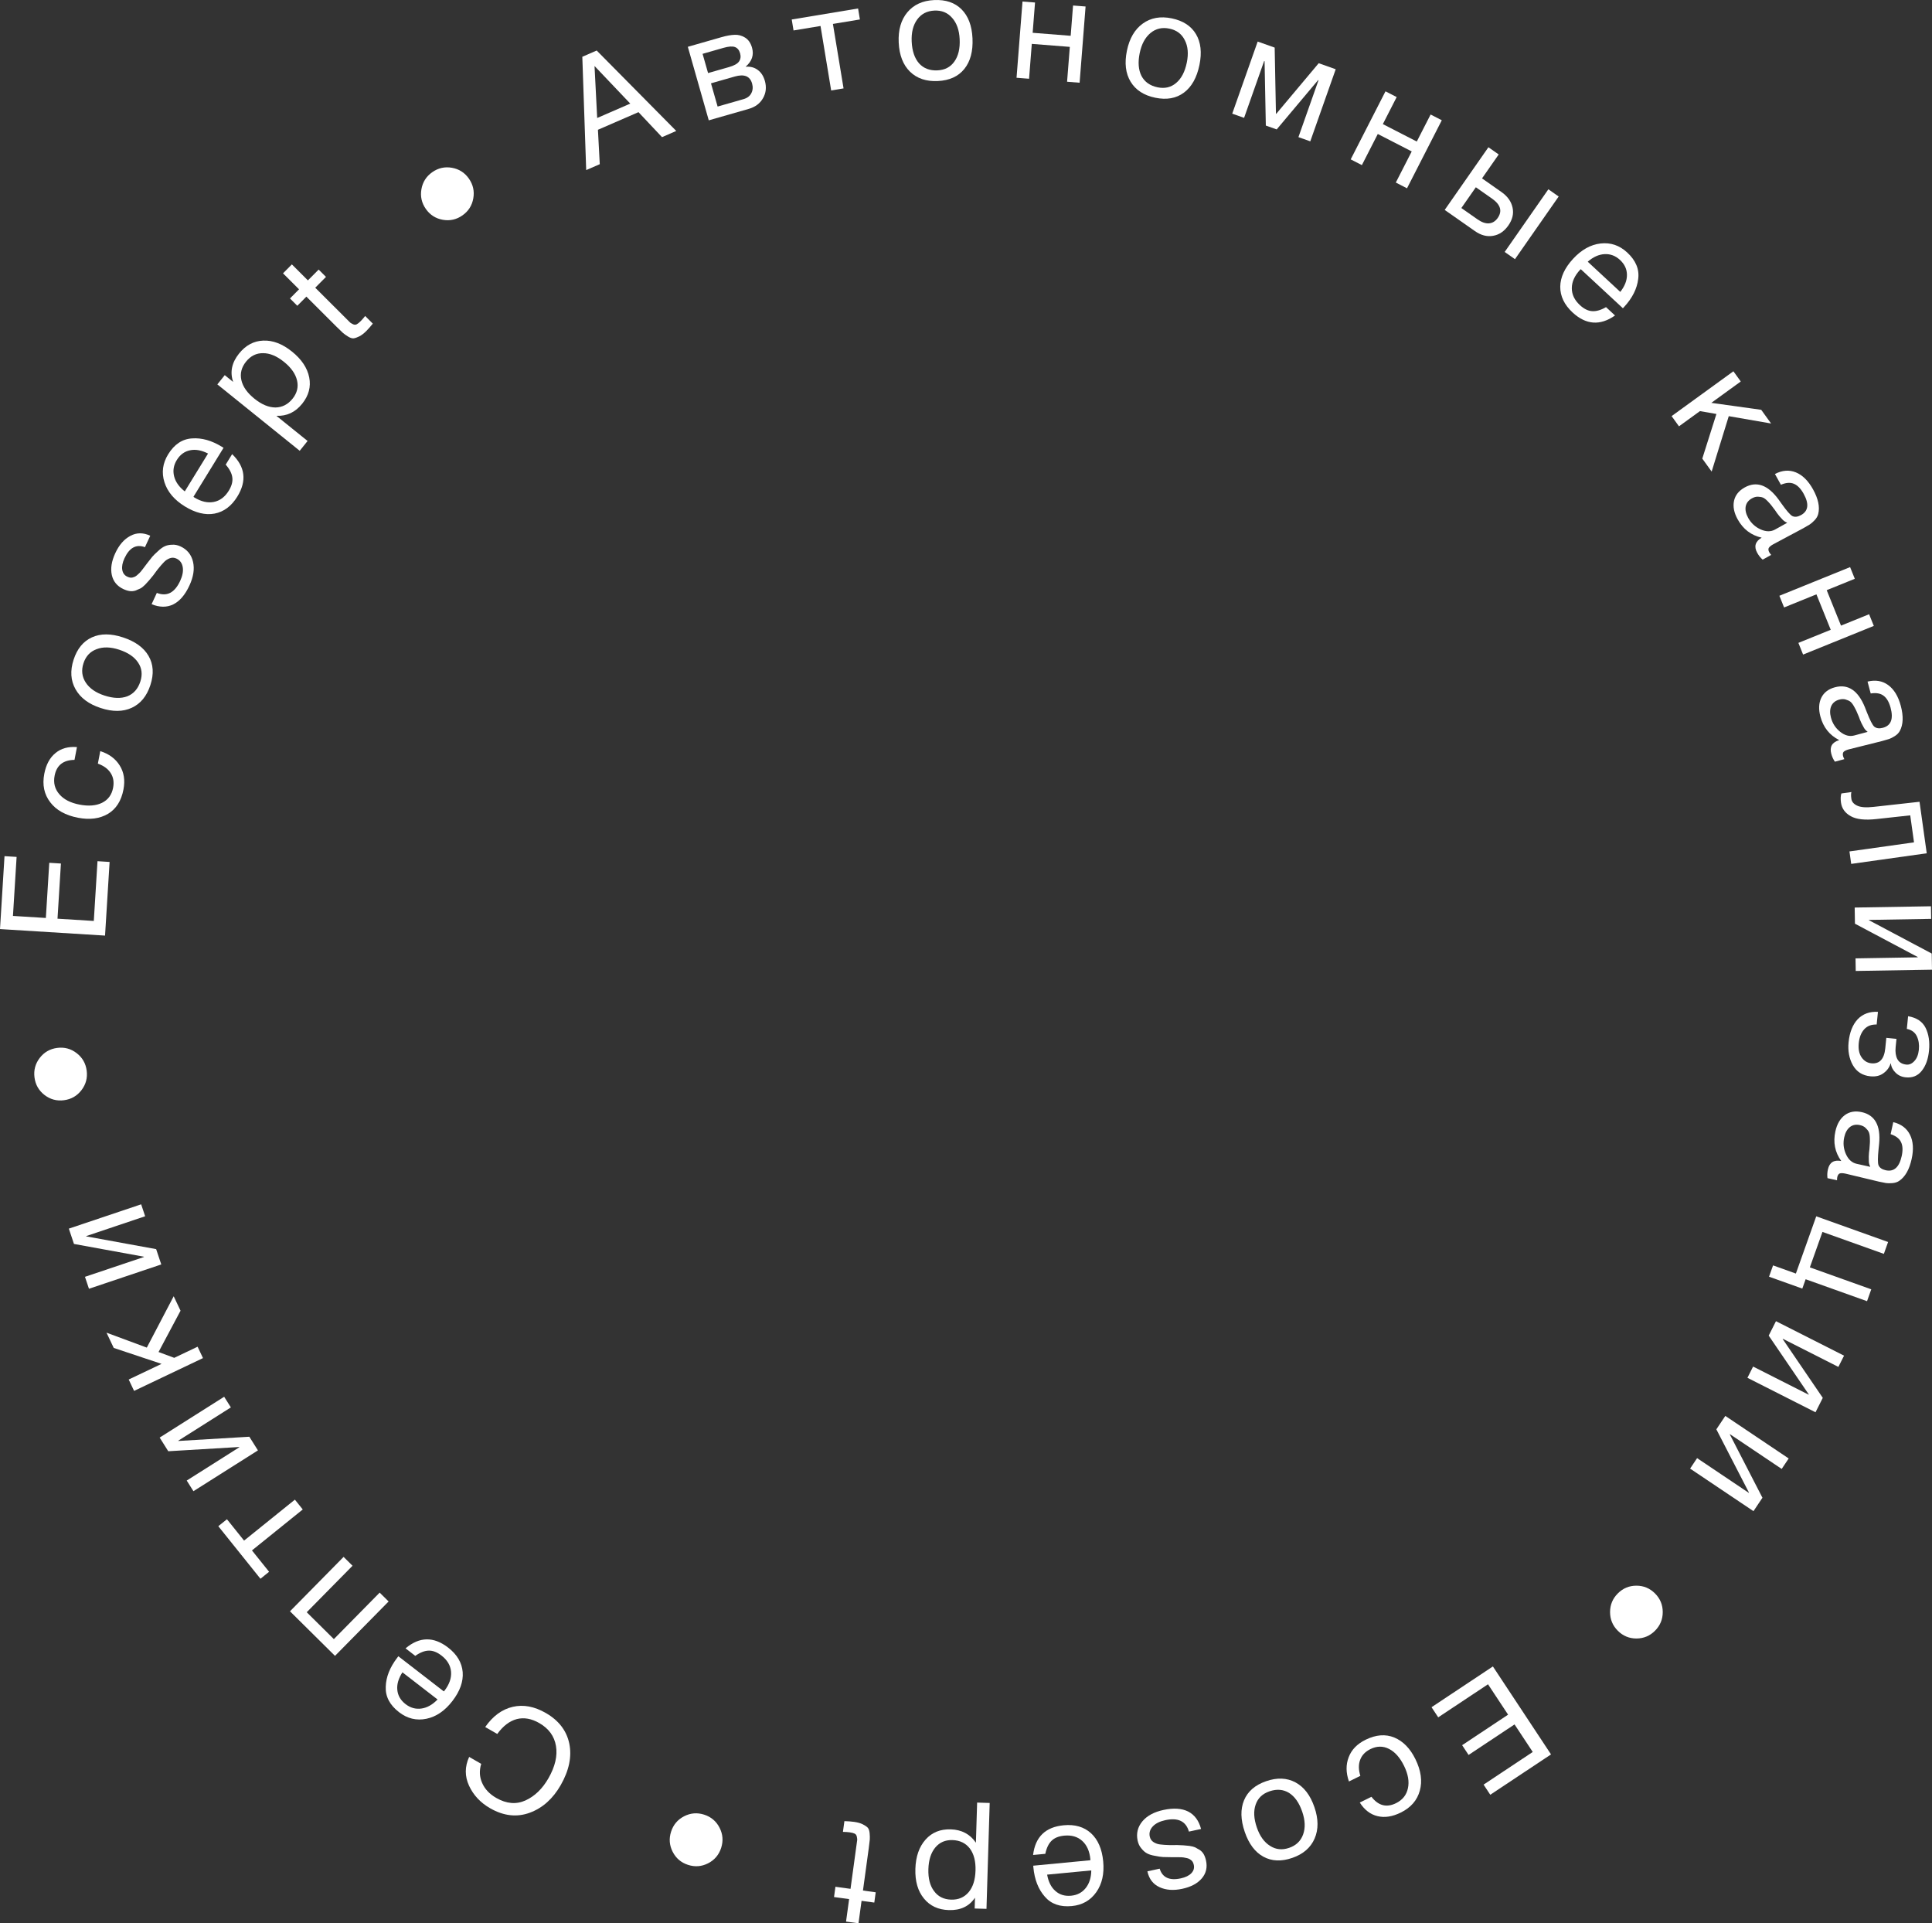 <?xml version="1.0" encoding="UTF-8"?> <svg xmlns="http://www.w3.org/2000/svg" width="215" height="214" viewBox="0 0 215 214" fill="none"><rect x="0" y="0" width="215" height="214" fill="#333333" stroke="none"/><path d="M0.502 95.263L1.848 95.346L1.442 101.913L5.103 102.14L5.483 96.002L6.78 96.082L6.4 102.221L10.439 102.472L10.85 95.823L12.197 95.907L11.69 104.102L1.07401e-05 103.376L0.502 95.263Z" fill="white"></path><path d="M11.158 83.575C12.137 83.887 12.86 84.424 13.328 85.185C13.798 85.936 13.935 86.825 13.738 87.85C13.496 89.113 12.921 90.015 12.013 90.557C11.094 91.096 9.983 91.24 8.68 90.989C7.291 90.721 6.262 90.148 5.593 89.269C4.913 88.388 4.691 87.332 4.928 86.101C5.124 85.076 5.54 84.305 6.175 83.79C6.799 83.272 7.596 83.05 8.564 83.125L8.291 84.55C7.037 84.566 6.299 85.151 6.078 86.306C5.924 87.105 6.099 87.794 6.603 88.372C7.095 88.948 7.842 89.333 8.844 89.526C9.856 89.721 10.695 89.653 11.362 89.323C12.028 88.992 12.436 88.439 12.585 87.661C12.705 87.035 12.619 86.493 12.328 86.034C12.038 85.564 11.559 85.208 10.891 84.967L11.158 83.575Z" fill="white"></path><path d="M8.403 76.686C7.862 75.723 7.791 74.63 8.189 73.407C8.587 72.184 9.266 71.355 10.228 70.917C11.189 70.48 12.337 70.48 13.671 70.916C15.037 71.362 15.99 72.05 16.53 72.978C17.07 73.906 17.14 74.987 16.738 76.22C16.337 77.453 15.647 78.297 14.669 78.751C13.69 79.206 12.534 79.216 11.199 78.779C9.875 78.346 8.943 77.648 8.403 76.686ZM10.751 72.233C10.032 72.495 9.544 73.018 9.289 73.802C9.034 74.585 9.119 75.301 9.542 75.948C9.966 76.596 10.658 77.076 11.617 77.389C12.607 77.713 13.457 77.743 14.166 77.477C14.868 77.198 15.352 76.651 15.617 75.836C15.873 75.052 15.79 74.349 15.37 73.726C14.953 73.092 14.249 72.614 13.259 72.29C12.3 71.976 11.464 71.957 10.751 72.233Z" fill="white"></path><path d="M16.72 59.611L16.13 60.882C15.158 60.526 14.4 60.936 13.854 62.113C13.628 62.601 13.545 63.029 13.604 63.396C13.664 63.763 13.853 64.021 14.171 64.169C14.26 64.211 14.354 64.243 14.453 64.264C14.542 64.281 14.633 64.281 14.726 64.264C14.813 64.232 14.891 64.207 14.959 64.191C15.032 64.164 15.116 64.112 15.212 64.036C15.303 63.945 15.374 63.881 15.427 63.845C15.485 63.799 15.566 63.716 15.671 63.595C15.77 63.459 15.843 63.366 15.891 63.316C15.928 63.261 16.006 63.157 16.125 63.007C16.248 62.846 16.326 62.743 16.359 62.697C16.609 62.366 16.801 62.122 16.934 61.965C17.072 61.799 17.284 61.589 17.571 61.335C17.853 61.066 18.108 60.882 18.335 60.782C18.553 60.677 18.821 60.62 19.14 60.611C19.453 60.587 19.769 60.65 20.087 60.798C20.833 61.145 21.299 61.719 21.483 62.521C21.663 63.307 21.528 64.184 21.08 65.151C20.595 66.198 19.992 66.899 19.271 67.254C18.555 67.599 17.755 67.59 16.871 67.227L17.453 65.971C18.57 66.406 19.435 65.961 20.05 64.635C20.313 64.067 20.409 63.56 20.337 63.114C20.261 62.654 20.028 62.334 19.64 62.153C19.382 62.033 19.126 62.023 18.874 62.123C18.622 62.224 18.41 62.368 18.239 62.555C18.058 62.737 17.822 63.009 17.533 63.372C17.496 63.427 17.465 63.467 17.441 63.492C17.38 63.573 17.25 63.749 17.052 64.02C16.848 64.277 16.696 64.461 16.596 64.572C16.496 64.683 16.349 64.844 16.154 65.056C15.953 65.254 15.781 65.392 15.636 65.47C15.481 65.543 15.299 65.622 15.091 65.707C14.877 65.777 14.661 65.798 14.445 65.769C14.218 65.737 13.98 65.662 13.732 65.546C13.036 65.222 12.606 64.701 12.443 63.983C12.285 63.254 12.414 62.442 12.83 61.545C13.251 60.637 13.806 59.999 14.498 59.63C15.193 59.251 15.934 59.245 16.72 59.611Z" fill="white"></path><path d="M25.833 50.532C27.29 51.935 27.483 53.507 26.414 55.248C25.758 56.315 24.912 56.948 23.875 57.147C22.844 57.337 21.741 57.068 20.564 56.342C19.397 55.622 18.643 54.731 18.304 53.669C17.961 52.592 18.097 51.553 18.712 50.552C19.397 49.438 20.281 48.848 21.365 48.781C22.445 48.699 23.56 49.013 24.709 49.722L24.877 49.826L21.53 55.273L21.605 55.339C22.371 55.812 23.097 55.982 23.783 55.851C24.469 55.719 25.028 55.302 25.459 54.6C25.781 54.076 25.913 53.589 25.854 53.14C25.801 52.681 25.556 52.2 25.117 51.698L25.833 50.532ZM23.151 50.465C22.426 50.094 21.759 49.973 21.152 50.102C20.536 50.225 20.044 50.586 19.675 51.185C19.319 51.765 19.219 52.368 19.375 52.994C19.532 53.62 19.928 54.181 20.563 54.676L23.151 50.465Z" fill="white"></path><path d="M25.012 41.743L25.948 42.497C25.572 41.404 25.789 40.352 26.6 39.342C27.343 38.416 28.242 37.935 29.299 37.899C30.363 37.853 31.429 38.261 32.497 39.122C33.565 39.983 34.203 40.942 34.411 41.998C34.617 43.039 34.356 44.014 33.628 44.922C32.865 45.872 31.907 46.321 30.755 46.266L34.229 49.066L33.353 50.158L24.187 42.77L25.012 41.743ZM27.377 40.242C26.868 40.876 26.697 41.563 26.863 42.303C27.027 43.028 27.511 43.715 28.314 44.362C29.117 45.01 29.898 45.335 30.654 45.339C31.41 45.327 32.045 45 32.561 44.358C33.062 43.732 33.227 43.054 33.054 42.322C32.881 41.59 32.397 40.904 31.602 40.263C30.799 39.616 30.023 39.294 29.275 39.297C28.525 39.285 27.892 39.6 27.377 40.242Z" fill="white"></path><path d="M35.461 29.995L36.277 30.809L35.081 32.013L38.59 35.514C38.785 35.708 38.913 35.836 38.975 35.898C39.045 35.952 39.154 36.014 39.301 36.084C39.441 36.146 39.573 36.145 39.697 36.083C39.821 36.02 39.968 35.903 40.138 35.732C40.285 35.584 40.451 35.393 40.637 35.16L41.488 36.009C41.24 36.32 41.005 36.589 40.78 36.815C40.502 37.095 40.239 37.298 39.991 37.423C39.743 37.548 39.53 37.622 39.352 37.646C39.181 37.662 38.975 37.596 38.735 37.449C38.486 37.294 38.292 37.155 38.152 37.031C38.004 36.899 37.771 36.674 37.453 36.356C37.429 36.333 37.414 36.317 37.406 36.31C37.39 36.294 37.371 36.275 37.348 36.252C37.324 36.228 37.305 36.209 37.289 36.193L34.095 33.006L33.085 34.023L32.269 33.209L33.279 32.192L31.495 30.412L32.481 29.419L34.265 31.199L35.461 29.995Z" fill="white"></path><path d="M46.897 21.055C47.036 20.259 47.437 19.627 48.101 19.16C48.765 18.692 49.495 18.528 50.289 18.667C51.083 18.807 51.714 19.209 52.18 19.875C52.647 20.541 52.81 21.271 52.671 22.068C52.532 22.864 52.131 23.496 51.467 23.963C50.803 24.431 50.074 24.595 49.279 24.456C48.485 24.317 47.854 23.914 47.388 23.248C46.922 22.583 46.758 21.852 46.897 21.055Z" fill="white"></path><path d="M66.402 5.622L75.256 14.571L73.671 15.259L71.053 12.479L66.54 14.44L66.744 18.269L65.234 18.925L64.802 6.317L66.402 5.622ZM70.139 11.528L66.161 7.344L66.457 13.128L70.139 11.528Z" fill="white"></path><path d="M78.874 13.389L76.544 5.208L80.324 4.126C80.862 3.972 81.334 3.889 81.741 3.875C82.145 3.851 82.533 3.952 82.905 4.177C83.277 4.402 83.538 4.778 83.689 5.307C83.917 6.11 83.684 6.811 82.988 7.411L82.992 7.427C83.504 7.383 83.949 7.502 84.325 7.782C84.699 8.053 84.962 8.457 85.116 8.997C85.315 9.694 85.247 10.337 84.912 10.924C84.578 11.511 84.047 11.909 83.319 12.117L78.874 13.389ZM81.121 7.465C81.68 7.305 82.05 7.102 82.231 6.856C82.419 6.596 82.462 6.287 82.36 5.927C82.257 5.568 82.066 5.337 81.786 5.234C81.506 5.131 81.081 5.162 80.512 5.324L78.186 5.99L78.796 8.13L81.121 7.465ZM79.121 9.272L79.858 11.856L82.736 11.032C83.158 10.912 83.449 10.691 83.609 10.371C83.779 10.048 83.807 9.686 83.692 9.284C83.46 8.47 82.817 8.214 81.763 8.516L79.121 9.272Z" fill="white"></path><path d="M95.692 2.165L92.69 2.662L93.874 9.836L92.495 10.065L91.31 2.891L88.308 3.389L88.107 2.169L95.491 0.944L95.692 2.165Z" fill="white"></path><path d="M100.973 1.369C101.68 0.521 102.674 0.067 103.956 0.007C105.238 -0.054 106.253 0.289 107.001 1.035C107.75 1.781 108.157 2.857 108.223 4.262C108.291 5.701 107.987 6.837 107.313 7.673C106.639 8.508 105.655 8.956 104.362 9.017C103.07 9.078 102.038 8.73 101.267 7.974C100.496 7.218 100.077 6.138 100.011 4.732C99.946 3.338 100.267 2.217 100.973 1.369ZM105.959 1.992C105.46 1.41 104.8 1.139 103.978 1.178C103.156 1.216 102.519 1.549 102.065 2.176C101.612 2.802 101.408 3.621 101.456 4.631C101.505 5.674 101.779 6.481 102.278 7.052C102.787 7.611 103.469 7.87 104.323 7.83C105.145 7.791 105.772 7.465 106.204 6.85C106.647 6.235 106.844 5.406 106.795 4.363C106.748 3.353 106.469 2.562 105.959 1.992Z" fill="white"></path><path d="M114.518 8.762L113.124 8.653L113.788 0.171L115.182 0.28L114.918 3.65L119.149 3.983L119.413 0.613L120.807 0.723L120.143 9.205L118.749 9.095L119.053 5.216L114.822 4.883L114.518 8.762Z" fill="white"></path><path d="M127.171 2.623C128.065 1.977 129.141 1.784 130.398 2.044C131.654 2.304 132.553 2.889 133.093 3.798C133.634 4.706 133.762 5.85 133.479 7.228C133.188 8.638 132.613 9.664 131.753 10.305C130.893 10.947 129.829 11.136 128.562 10.874C127.295 10.612 126.381 10.019 125.821 9.095C125.261 8.171 125.123 7.02 125.407 5.642C125.689 4.274 126.277 3.268 127.171 2.623ZM131.847 4.466C131.507 3.778 130.935 3.351 130.129 3.184C129.324 3.018 128.624 3.181 128.029 3.676C127.435 4.17 127.035 4.912 126.831 5.903C126.621 6.925 126.686 7.775 127.029 8.452C127.384 9.12 127.98 9.541 128.818 9.715C129.623 9.881 130.311 9.721 130.882 9.233C131.464 8.747 131.86 7.993 132.07 6.97C132.274 5.98 132.2 5.145 131.847 4.466Z" fill="white"></path><path d="M145.813 15.726L144.494 15.258L146.727 8.932L146.681 8.915L142.075 14.4L140.866 13.972L140.726 6.804L140.679 6.787L138.446 13.114L137.128 12.646L139.959 4.625L141.851 5.296L141.992 12.657L142.023 12.668L146.751 7.034L148.643 7.705L145.813 15.726Z" fill="white"></path><path d="M151.555 18.372L150.311 17.733L154.183 10.162L155.427 10.801L153.889 13.809L157.665 15.749L159.204 12.741L160.448 13.381L156.576 20.952L155.332 20.312L157.102 16.85L153.326 14.909L151.555 18.372Z" fill="white"></path><path d="M172.309 21.061L173.455 21.864L168.592 28.837L167.446 28.034L172.309 21.061ZM168.321 23.095C168.471 23.763 168.316 24.426 167.858 25.083C167.399 25.741 166.829 26.126 166.148 26.239C165.476 26.358 164.803 26.182 164.129 25.709L160.772 23.357L165.636 16.384L166.782 17.187L164.925 19.849L167.082 21.361C167.765 21.84 168.178 22.418 168.321 23.095ZM166.03 22.092L164.237 20.836L162.625 23.147L164.418 24.403C164.885 24.731 165.31 24.88 165.691 24.852C166.087 24.821 166.414 24.621 166.671 24.252C167.205 23.486 166.992 22.766 166.03 22.092Z" fill="white"></path><path d="M179.726 35.103C178.071 36.265 176.495 36.151 174.998 34.763C174.081 33.911 173.624 32.957 173.63 31.899C173.644 30.848 174.12 29.815 175.058 28.798C175.989 27.789 177.007 27.221 178.112 27.092C179.232 26.963 180.223 27.298 181.084 28.097C182.042 28.985 182.449 29.969 182.304 31.048C182.175 32.126 181.653 33.162 180.737 34.154L180.603 34.299L175.918 29.955L175.839 30.016C175.228 30.678 174.921 31.359 174.917 32.059C174.913 32.759 175.213 33.389 175.816 33.949C176.267 34.367 176.718 34.591 177.169 34.62C177.629 34.656 178.147 34.508 178.724 34.174L179.726 35.103ZM180.311 32.479C180.814 31.837 181.061 31.205 181.052 30.583C181.051 29.953 180.793 29.399 180.278 28.921C179.779 28.459 179.208 28.244 178.565 28.276C177.922 28.309 177.297 28.59 176.689 29.119L180.311 32.479Z" fill="white"></path><path d="M190.479 52.471L189.437 51.029L191.009 46.062L189.175 45.744L186.843 47.436L186.023 46.3L192.899 41.312L193.719 42.447L190.441 44.825L195.995 45.599L197.094 47.122L192.383 46.306L190.479 52.471Z" fill="white"></path><path d="M197.107 61.742L196.158 62.27C195.924 62.074 195.721 61.822 195.551 61.514C195.162 60.812 195.327 60.249 196.045 59.825C194.87 59.561 193.98 58.881 193.373 57.785C192.968 57.055 192.833 56.369 192.968 55.729C193.107 55.098 193.503 54.601 194.155 54.238C195.478 53.502 196.737 53.952 197.932 55.588C198.015 55.692 198.127 55.85 198.269 56.06C198.828 56.843 199.223 57.296 199.454 57.419C199.73 57.554 200.055 57.518 200.429 57.31C201.244 56.857 201.34 56.068 200.717 54.943C200.398 54.367 200.036 53.996 199.631 53.831C199.236 53.661 198.754 53.697 198.185 53.938L197.522 52.742C198.329 52.318 199.104 52.258 199.849 52.56C200.593 52.862 201.231 53.494 201.764 54.455C202.344 55.503 202.535 56.414 202.338 57.191C202.275 57.439 202.14 57.672 201.934 57.887C201.727 58.103 201.545 58.261 201.387 58.361C201.239 58.456 201.007 58.592 200.69 58.768C200.326 58.97 199.769 59.267 199.02 59.659C198.271 60.051 197.715 60.348 197.35 60.551C197.082 60.7 196.909 60.84 196.831 60.972C196.768 61.107 196.79 61.271 196.896 61.463C196.939 61.54 197.009 61.633 197.107 61.742ZM198.89 58.166C198.775 58.117 198.667 58.058 198.565 57.989C198.464 57.919 198.357 57.816 198.243 57.678C198.134 57.55 198.054 57.462 198.003 57.415C197.967 57.372 197.879 57.258 197.738 57.072C197.607 56.881 197.539 56.781 197.534 56.771C197.33 56.495 197.192 56.313 197.12 56.228C197.063 56.147 196.928 55.995 196.718 55.773C196.512 55.561 196.337 55.425 196.192 55.368C196.047 55.31 195.859 55.276 195.628 55.267C195.412 55.261 195.189 55.323 194.959 55.451C194.575 55.664 194.345 55.962 194.268 56.344C194.197 56.736 194.289 57.163 194.544 57.624C194.869 58.21 195.331 58.638 195.932 58.907C196.533 59.176 197.068 59.18 197.538 58.919L198.89 58.166Z" fill="white"></path><path d="M198.54 67.59L198.016 66.29L205.885 63.101L206.409 64.4L203.283 65.667L204.874 69.611L208 68.344L208.525 69.643L200.655 72.833L200.131 71.533L203.73 70.075L202.139 66.131L198.54 67.59Z" fill="white"></path><path d="M205.245 84.469L204.196 84.751C204.017 84.503 203.881 84.21 203.791 83.87C203.583 83.095 203.88 82.588 204.679 82.351C203.603 81.809 202.903 80.933 202.58 79.723C202.364 78.916 202.399 78.218 202.685 77.629C202.973 77.051 203.477 76.665 204.197 76.472C205.659 76.079 206.772 76.822 207.535 78.699C207.59 78.821 207.661 79.001 207.747 79.24C208.1 80.135 208.374 80.67 208.568 80.846C208.803 81.044 209.127 81.088 209.54 80.978C210.44 80.736 210.725 79.994 210.393 78.751C210.222 78.114 209.961 77.667 209.608 77.409C209.266 77.148 208.789 77.065 208.179 77.161L207.826 75.839C208.711 75.624 209.478 75.754 210.127 76.228C210.776 76.703 211.242 77.471 211.526 78.532C211.835 79.69 211.8 80.621 211.421 81.326C211.3 81.552 211.113 81.744 210.86 81.903C210.607 82.062 210.393 82.171 210.215 82.23C210.049 82.286 209.791 82.361 209.441 82.455C209.038 82.563 208.426 82.716 207.605 82.914C206.784 83.112 206.172 83.264 205.769 83.373C205.473 83.452 205.271 83.546 205.164 83.655C205.07 83.771 205.051 83.935 205.108 84.148C205.131 84.233 205.176 84.34 205.245 84.469ZM207.84 81.434C207.74 81.358 207.65 81.275 207.568 81.183C207.487 81.091 207.408 80.964 207.33 80.803C207.256 80.652 207.2 80.547 207.162 80.49C207.137 80.439 207.079 80.307 206.987 80.093C206.907 79.875 206.865 79.761 206.862 79.751C206.732 79.433 206.642 79.224 206.592 79.123C206.556 79.031 206.462 78.851 206.312 78.584C206.164 78.328 206.027 78.154 205.9 78.063C205.773 77.972 205.599 77.893 205.377 77.828C205.169 77.77 204.938 77.775 204.683 77.843C204.26 77.957 203.964 78.19 203.797 78.542C203.633 78.905 203.619 79.341 203.755 79.851C203.928 80.499 204.274 81.026 204.791 81.433C205.309 81.841 205.827 81.974 206.346 81.835L207.84 81.434Z" fill="white"></path><path d="M214.414 94.943L206.008 96.124L205.814 94.736L212.998 93.727L212.578 90.722L208.848 91.13C207.561 91.277 206.6 91.174 205.964 90.819C205.327 90.465 204.963 89.961 204.872 89.308C204.816 88.905 204.829 88.564 204.912 88.286L206.036 88.128C205.98 88.281 205.976 88.531 206.025 88.879C206.07 89.206 206.283 89.459 206.662 89.639C207.054 89.828 207.67 89.875 208.509 89.779L213.612 89.212L214.414 94.943Z" fill="white"></path><path d="M206.425 102.778L206.396 100.981L214.882 100.839L214.906 102.24L207.981 102.356L207.982 102.389L214.97 106.098L215 107.895L206.513 108.037L206.49 106.636L213.414 106.52L213.414 106.487L206.425 102.778Z" fill="white"></path><path d="M212.341 113.072C213.295 113.235 213.945 113.67 214.293 114.379C214.641 115.088 214.765 115.935 214.666 116.919C214.573 117.849 214.306 118.59 213.865 119.142C213.422 119.705 212.825 119.949 212.072 119.873C211.614 119.826 211.235 119.65 210.935 119.344C210.634 119.048 210.464 118.711 210.424 118.331L210.392 118.328C210.259 118.767 209.997 119.128 209.605 119.409C209.223 119.701 208.732 119.818 208.132 119.757C207.259 119.669 206.612 119.256 206.19 118.517C205.779 117.78 205.622 116.93 205.718 115.967C205.829 114.863 206.169 114.008 206.736 113.402C207.314 112.808 208.063 112.536 208.984 112.585L208.843 113.996C208.249 113.98 207.785 114.16 207.449 114.535C207.114 114.91 206.914 115.42 206.849 116.065C206.785 116.71 206.886 117.234 207.155 117.637C207.434 118.041 207.797 118.265 208.244 118.31C209.161 118.403 209.679 117.847 209.8 116.644L209.917 115.479L211.046 115.593L210.953 116.528C210.899 117.064 210.965 117.507 211.15 117.857C211.346 118.209 211.679 118.408 212.148 118.455C212.475 118.488 212.775 118.353 213.048 118.049C213.32 117.756 213.484 117.336 213.539 116.789C213.595 116.231 213.518 115.732 213.309 115.291C213.098 114.861 212.729 114.592 212.199 114.483L212.341 113.072Z" fill="white"></path><path d="M204.431 131.326L203.371 131.091C203.326 130.788 203.341 130.465 203.416 130.122C203.589 129.338 204.084 129.026 204.903 129.184C204.197 128.206 203.979 127.106 204.249 125.882C204.428 125.066 204.78 124.463 205.304 124.072C205.826 123.692 206.451 123.583 207.179 123.744C208.657 124.071 209.302 125.244 209.116 127.263C209.109 127.396 209.089 127.589 209.056 127.84C208.958 128.798 208.955 129.399 209.047 129.645C209.164 129.93 209.431 130.118 209.849 130.211C210.759 130.412 211.352 129.885 211.629 128.629C211.77 127.985 211.744 127.467 211.55 127.075C211.366 126.685 210.981 126.392 210.396 126.195L210.69 124.858C211.574 125.076 212.195 125.546 212.553 126.267C212.911 126.987 212.972 127.885 212.735 128.958C212.478 130.128 212.019 130.938 211.358 131.389C211.146 131.533 210.892 131.618 210.595 131.642C210.297 131.666 210.056 131.664 209.872 131.634C209.698 131.607 209.435 131.554 209.081 131.476C208.674 131.386 208.061 131.239 207.241 131.035C206.421 130.831 205.808 130.684 205.401 130.594C205.101 130.528 204.879 130.518 204.734 130.565C204.597 130.625 204.505 130.762 204.458 130.977C204.439 131.063 204.43 131.179 204.431 131.326ZM208.13 129.83C208.076 129.717 208.034 129.601 208.004 129.482C207.974 129.363 207.962 129.214 207.968 129.035C207.971 128.867 207.969 128.748 207.962 128.679C207.963 128.623 207.973 128.479 207.99 128.246C208.018 128.016 208.034 127.895 208.036 127.885C208.066 127.542 208.083 127.315 208.085 127.203C208.095 127.104 208.095 126.902 208.084 126.595C208.07 126.3 208.028 126.082 207.958 125.943C207.888 125.803 207.769 125.653 207.602 125.492C207.444 125.345 207.236 125.243 206.979 125.186C206.551 125.091 206.182 125.161 205.872 125.397C205.559 125.643 205.346 126.023 205.233 126.539C205.089 127.193 205.152 127.821 205.425 128.422C205.697 129.022 206.095 129.38 206.62 129.496L208.13 129.83Z" fill="white"></path><path d="M197.312 140.797L199.853 141.705L202.118 135.337L210.113 138.195L209.643 139.515L202.81 137.073L201.407 141.017L208.24 143.459L207.771 144.78L200.938 142.338L200.567 143.378L196.864 142.055L197.312 140.797Z" fill="white"></path><path d="M196.827 148.61L197.636 147.006L205.212 150.842L204.581 152.093L198.4 148.963L198.385 148.992L202.845 155.537L202.037 157.141L194.461 153.305L195.091 152.054L201.273 155.184L201.287 155.154L196.827 148.61Z" fill="white"></path><path d="M191.002 159.038L192 157.545L199.052 162.281L198.273 163.445L192.52 159.581L192.502 159.609L196.131 166.65L195.133 168.143L188.081 163.408L188.859 162.243L194.613 166.107L194.631 166.08L191.002 159.038Z" fill="white"></path><path d="M185.036 179.373C185.036 180.181 184.749 180.873 184.176 181.448C183.602 182.024 182.912 182.311 182.105 182.312C181.299 182.312 180.609 182.024 180.035 181.449C179.461 180.874 179.174 180.182 179.174 179.374C179.174 178.566 179.46 177.874 180.034 177.299C180.608 176.723 181.298 176.436 182.104 176.435C182.911 176.435 183.601 176.723 184.175 177.298C184.749 177.873 185.036 178.565 185.036 179.373Z" fill="white"></path><path d="M165.843 199.698L165.098 198.571L170.57 194.938L168.544 191.873L163.429 195.269L162.711 194.183L167.826 190.787L165.591 187.405L160.051 191.084L159.306 189.957L166.135 185.422L172.604 195.209L165.843 199.698Z" fill="white"></path><path d="M150.116 198.221C149.774 197.25 149.765 196.348 150.089 195.514C150.404 194.685 151.029 194.041 151.964 193.58C153.115 193.012 154.18 192.929 155.158 193.328C156.141 193.738 156.925 194.54 157.511 195.733C158.135 197.006 158.299 198.174 158.003 199.239C157.711 200.314 157.004 201.128 155.882 201.681C154.947 202.141 154.083 202.273 153.29 202.076C152.502 201.889 151.845 201.386 151.321 200.566L152.62 199.926C153.389 200.919 154.299 201.156 155.352 200.637C156.08 200.278 156.523 199.723 156.68 198.972C156.842 198.231 156.698 197.402 156.248 196.484C155.793 195.557 155.233 194.927 154.568 194.593C153.904 194.259 153.217 194.267 152.508 194.616C151.938 194.897 151.557 195.293 151.368 195.803C151.168 196.318 151.174 196.915 151.385 197.595L150.116 198.221Z" fill="white"></path><path d="M146.292 204.577C145.851 205.589 145.024 206.305 143.811 206.724C142.598 207.143 141.528 207.099 140.6 206.594C139.673 206.089 138.98 205.171 138.523 203.841C138.056 202.479 138.028 201.303 138.442 200.311C138.855 199.32 139.673 198.613 140.897 198.191C142.12 197.768 143.208 197.811 144.16 198.32C145.112 198.828 145.816 199.748 146.273 201.078C146.727 202.398 146.733 203.564 146.292 204.577ZM141.332 205.382C141.974 205.8 142.684 205.875 143.462 205.606C144.24 205.338 144.758 204.839 145.018 204.11C145.278 203.381 145.244 202.538 144.915 201.582C144.576 200.594 144.087 199.897 143.448 199.49C142.803 199.097 142.076 199.039 141.267 199.319C140.489 199.587 139.979 200.077 139.736 200.789C139.483 201.504 139.526 202.355 139.866 203.342C140.194 204.299 140.683 204.978 141.332 205.382Z" fill="white"></path><path d="M127.686 208.218L129.053 207.923C129.356 208.914 130.14 209.274 131.405 209.001C131.93 208.888 132.321 208.696 132.578 208.428C132.834 208.159 132.925 207.852 132.851 207.508C132.831 207.412 132.799 207.317 132.757 207.225C132.717 207.144 132.662 207.071 132.592 207.008C132.514 206.957 132.448 206.909 132.394 206.865C132.328 206.823 132.236 206.786 132.118 206.756C131.991 206.738 131.897 206.719 131.836 206.699C131.765 206.68 131.65 206.666 131.49 206.655C131.323 206.657 131.204 206.655 131.135 206.647C131.069 206.65 130.94 206.65 130.748 206.646C130.546 206.645 130.417 206.645 130.361 206.646C129.946 206.645 129.636 206.639 129.431 206.627C129.216 206.617 128.921 206.574 128.546 206.497C128.162 206.434 127.861 206.341 127.645 206.22C127.43 206.108 127.223 205.928 127.024 205.679C126.816 205.443 126.675 205.152 126.601 204.809C126.428 204.003 126.605 203.284 127.131 202.653C127.649 202.036 128.428 201.615 129.468 201.391C130.594 201.148 131.516 201.208 132.233 201.57C132.939 201.935 133.414 202.58 133.658 203.506L132.307 203.797C131.981 202.642 131.104 202.218 129.678 202.526C129.067 202.658 128.606 202.886 128.295 203.212C127.975 203.551 127.86 203.93 127.95 204.349C128.01 204.629 128.156 204.839 128.388 204.98C128.62 205.121 128.862 205.204 129.114 205.228C129.369 205.263 129.727 205.287 130.19 205.3C130.256 205.296 130.307 205.297 130.341 205.301C130.443 205.301 130.661 205.299 130.996 205.294C131.323 205.302 131.561 205.313 131.71 205.326C131.858 205.339 132.076 205.359 132.362 205.388C132.64 205.429 132.854 205.484 133.004 205.553C133.155 205.633 133.328 205.73 133.521 205.846C133.706 205.975 133.852 206.134 133.96 206.325C134.071 206.526 134.155 206.761 134.212 207.029C134.374 207.782 134.218 208.439 133.744 209.002C133.26 209.568 132.535 209.955 131.57 210.163C130.595 210.373 129.752 210.313 129.041 209.983C128.32 209.655 127.869 209.066 127.686 208.218Z" fill="white"></path><path d="M114.966 206.4C115.205 204.39 116.34 203.288 118.37 203.094C119.615 202.975 120.629 203.27 121.412 203.979C122.185 204.69 122.636 205.734 122.768 207.113C122.898 208.481 122.642 209.62 122.002 210.532C121.352 211.455 120.442 211.973 119.274 212.084C117.975 212.208 116.972 211.857 116.266 211.03C115.549 210.215 115.127 209.134 114.999 207.789L114.981 207.592L121.334 206.985L121.341 206.885C121.256 205.987 120.954 205.304 120.436 204.835C119.918 204.365 119.249 204.169 118.43 204.248C117.819 204.306 117.352 204.494 117.03 204.812C116.697 205.131 116.462 205.617 116.326 206.271L114.966 206.4ZM116.529 208.587C116.672 209.39 116.977 209.996 117.446 210.404C117.915 210.823 118.499 210.999 119.198 210.932C119.875 210.867 120.415 210.584 120.819 210.082C121.223 209.579 121.431 208.924 121.442 208.117L116.529 208.587Z" fill="white"></path><path d="M108.464 212.355L108.5 211.152C107.857 212.112 106.888 212.571 105.595 212.532C104.411 212.496 103.486 212.067 102.82 211.244C102.142 210.42 101.825 209.322 101.866 207.948C101.908 206.575 102.286 205.487 103.002 204.684C103.706 203.891 104.639 203.513 105.801 203.548C107.018 203.585 107.952 204.081 108.603 205.035L108.738 200.569L110.136 200.612L109.779 212.395L108.464 212.355ZM105.844 211.369C106.655 211.393 107.305 211.116 107.795 210.537C108.273 209.969 108.527 209.168 108.559 208.135C108.59 207.103 108.379 206.282 107.925 205.675C107.461 205.078 106.817 204.767 105.995 204.742C105.195 204.717 104.556 204.995 104.077 205.574C103.599 206.154 103.344 206.954 103.314 207.976C103.282 209.009 103.494 209.823 103.947 210.42C104.39 211.027 105.022 211.344 105.844 211.369Z" fill="white"></path><path d="M92.814 211.08L92.97 209.936L94.649 210.167L95.321 205.25C95.358 204.978 95.383 204.798 95.395 204.711C95.396 204.622 95.379 204.498 95.346 204.338C95.311 204.189 95.231 204.084 95.107 204.022C94.983 203.961 94.801 203.914 94.562 203.881C94.355 203.852 94.103 203.834 93.805 203.827L93.968 202.634C94.365 202.644 94.722 202.671 95.037 202.714C95.428 202.768 95.748 202.856 95.996 202.979C96.245 203.102 96.433 203.228 96.559 203.356C96.675 203.483 96.747 203.687 96.775 203.968C96.801 204.26 96.807 204.5 96.793 204.686C96.777 204.884 96.738 205.206 96.677 205.652C96.673 205.685 96.67 205.707 96.668 205.718C96.665 205.74 96.662 205.767 96.657 205.799C96.653 205.832 96.649 205.859 96.646 205.881L96.034 210.357L97.452 210.552L97.296 211.695L95.878 211.501L95.537 214L94.151 213.81L94.493 211.31L92.814 211.08Z" fill="white"></path><path d="M78.805 207.322C78.087 207.691 77.342 207.751 76.57 207.501C75.797 207.252 75.227 206.768 74.859 206.048C74.491 205.329 74.431 204.582 74.68 203.808C74.929 203.034 75.412 202.462 76.129 202.093C76.847 201.724 77.592 201.665 78.365 201.914C79.137 202.163 79.707 202.648 80.075 203.367C80.443 204.086 80.503 204.833 80.254 205.607C80.005 206.381 79.522 206.953 78.805 207.322Z" fill="white"></path><path d="M53.996 192.163C54.847 190.941 55.869 190.191 57.064 189.915C58.243 189.642 59.466 189.869 60.731 190.596C62.178 191.427 63.051 192.563 63.353 194.003C63.649 195.452 63.331 196.993 62.399 198.624C61.526 200.149 60.377 201.175 58.953 201.699C57.513 202.228 56.041 202.06 54.538 201.197C53.463 200.579 52.682 199.744 52.197 198.693C51.711 197.641 51.715 196.573 52.209 195.488L53.55 196.259C53.321 197.014 53.357 197.725 53.658 198.392C53.954 199.068 54.477 199.623 55.229 200.054C56.361 200.705 57.447 200.796 58.485 200.328C59.514 199.855 60.364 199.032 61.035 197.859C61.776 196.562 62.055 195.367 61.871 194.273C61.688 193.179 61.068 192.329 60.012 191.722C59.146 191.225 58.314 191.077 57.517 191.277C56.714 191.488 55.988 192.04 55.338 192.933L53.996 192.163Z" fill="white"></path><path d="M45.132 183.409C46.676 182.104 48.256 182.076 49.871 183.324C50.861 184.089 51.401 184.999 51.49 186.054C51.57 187.101 51.188 188.173 50.345 189.27C49.508 190.358 48.545 191.016 47.456 191.243C46.352 191.473 45.335 191.228 44.406 190.51C43.372 189.711 42.879 188.768 42.927 187.68C42.959 186.595 43.386 185.517 44.21 184.446L44.331 184.289L49.385 188.196L49.459 188.127C50.008 187.413 50.253 186.708 50.194 186.01C50.135 185.312 49.78 184.712 49.129 184.208C48.643 183.832 48.173 183.65 47.721 183.662C47.261 183.666 46.758 183.861 46.213 184.245L45.132 183.409ZM44.784 186.076C44.341 186.761 44.151 187.412 44.215 188.031C44.273 188.658 44.579 189.187 45.135 189.616C45.673 190.032 46.261 190.195 46.899 190.105C47.536 190.014 48.134 189.678 48.692 189.096L44.784 186.076Z" fill="white"></path><path d="M42.251 177.207L43.246 178.192L37.28 184.245L32.272 179.285L38.237 173.233L39.232 174.218L34.134 179.39L37.153 182.38L42.251 177.207Z" fill="white"></path><path d="M25.255 169.043L27.162 171.42L32.816 166.863L33.692 167.955L28.039 172.512L29.946 174.889L28.984 175.664L24.294 169.817L25.255 169.043Z" fill="white"></path><path d="M27.747 159.862L28.704 161.382L21.526 165.923L20.78 164.738L26.636 161.033L26.618 161.005L18.725 161.476L17.768 159.956L24.945 155.414L25.692 156.599L19.836 160.305L19.853 160.333L27.747 159.862Z" fill="white"></path><path d="M19.329 144.231L20.091 145.839L17.644 150.436L19.389 151.084L21.99 149.846L22.589 151.112L14.922 154.762L14.322 153.496L17.978 151.756L12.657 149.981L11.852 148.283L16.337 149.945L19.329 144.231Z" fill="white"></path><path d="M17.377 138.988L17.947 140.692L9.9 143.398L9.455 142.069L16.021 139.862L16.011 139.83L8.231 138.411L7.661 136.707L15.708 134.002L16.153 135.33L9.587 137.538L9.598 137.569L17.377 138.988Z" fill="white"></path><path d="M4.953 121.836C4.315 121.342 3.943 120.692 3.839 119.885C3.735 119.079 3.929 118.355 4.421 117.715C4.913 117.075 5.562 116.702 6.367 116.598C7.172 116.494 7.893 116.688 8.532 117.182C9.171 117.675 9.542 118.325 9.647 119.132C9.751 119.939 9.557 120.662 9.064 121.302C8.572 121.943 7.923 122.315 7.119 122.419C6.314 122.524 5.592 122.329 4.953 121.836Z" fill="white"></path></svg> 